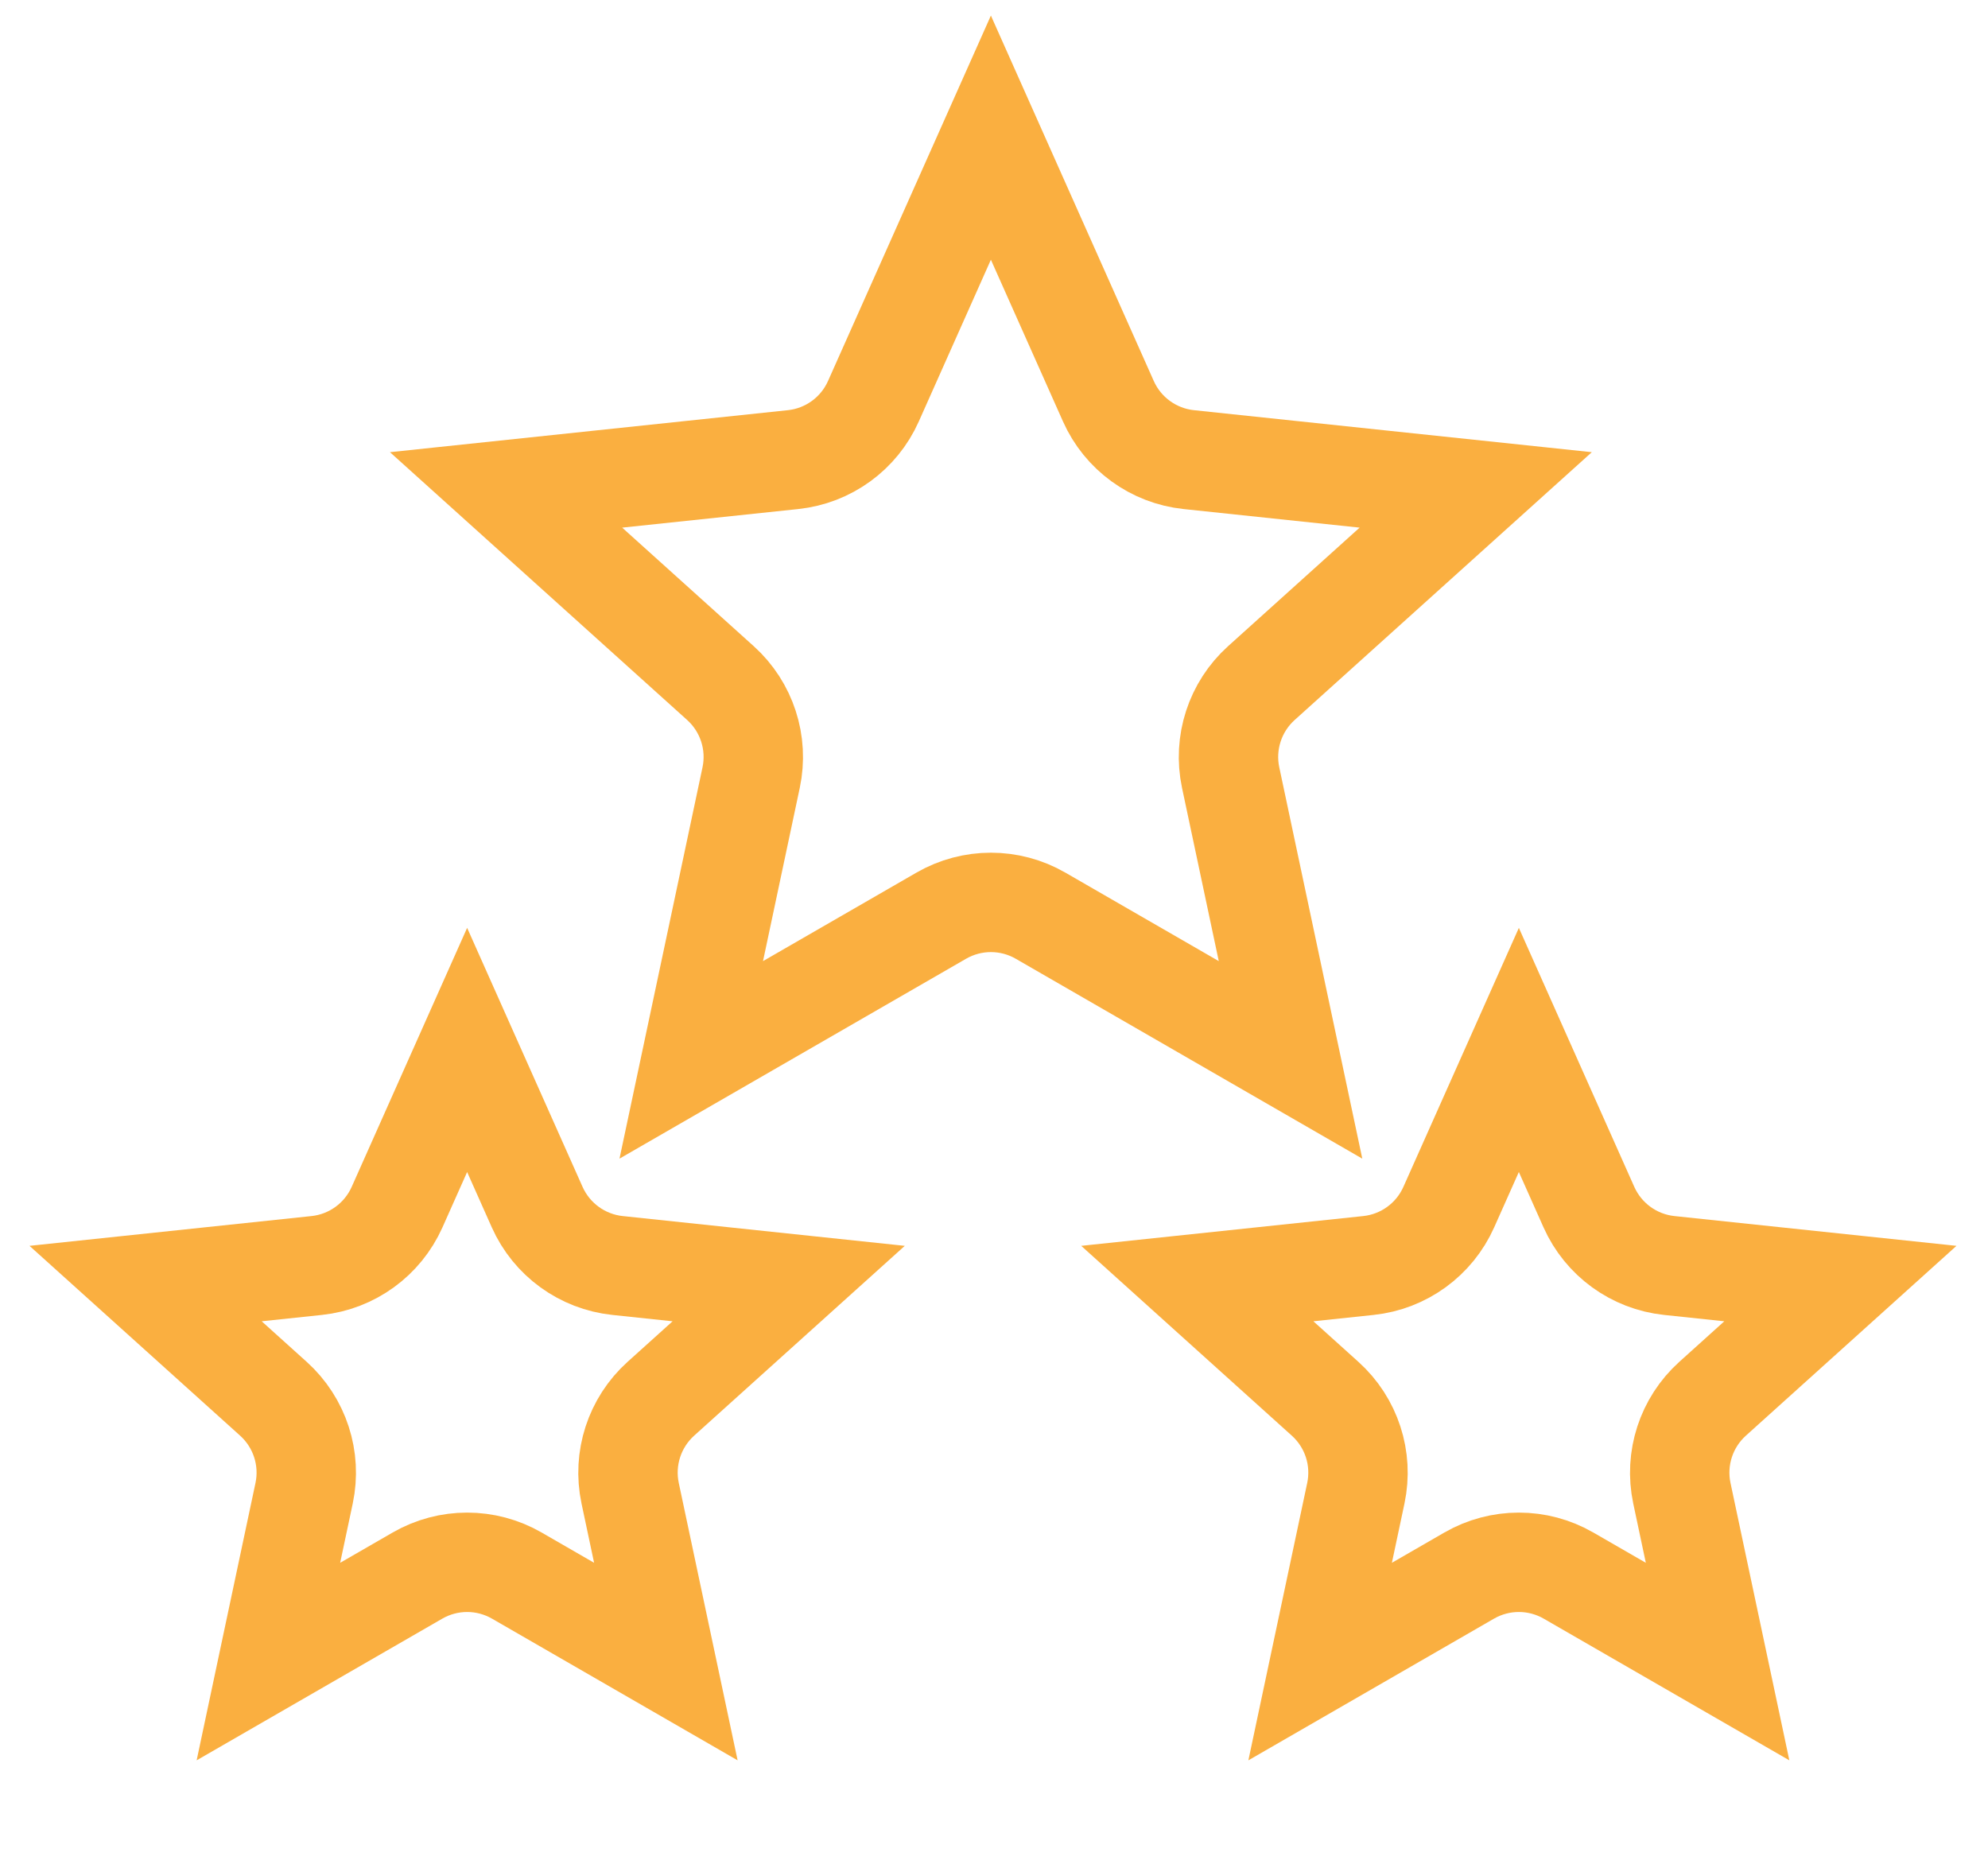 <svg width="80" height="75" viewBox="0 0 80 75" fill="none" xmlns="http://www.w3.org/2000/svg">
<path d="M18.798 42.25L21.617 48.575C22.199 49.879 23.431 50.774 24.851 50.924L31.738 51.651L26.593 56.287C25.533 57.243 25.062 58.691 25.358 60.088L26.795 66.862L20.797 63.402C19.56 62.689 18.036 62.689 16.8 63.402L10.801 66.862L12.238 60.088C12.534 58.691 12.063 57.243 11.003 56.287L5.859 51.651L12.745 50.924C14.165 50.774 15.397 49.879 15.979 48.575L18.798 42.25Z" stroke="#FAAF40" stroke-width="4"/>
<path d="M39.875 5.539L44.603 16.146C45.184 17.45 46.417 18.345 47.837 18.495L59.385 19.714L50.759 27.488C49.698 28.444 49.227 29.893 49.523 31.29L51.933 42.65L41.874 36.848C40.637 36.134 39.114 36.134 37.877 36.848L27.817 42.65L30.227 31.29C30.523 29.893 30.052 28.444 28.992 27.488L20.365 19.714L31.914 18.495C33.334 18.345 34.566 17.45 35.147 16.146L39.875 5.539Z" stroke="#FAAF40" stroke-width="4"/>
<path d="M61.121 42.25L63.94 48.575C64.522 49.879 65.754 50.774 67.174 50.924L74.06 51.651L68.916 56.287C67.856 57.243 67.385 58.691 67.681 60.088L69.118 66.862L63.119 63.402C61.883 62.689 60.359 62.689 59.122 63.402L53.124 66.862L54.561 60.088C54.857 58.691 54.386 57.243 53.325 56.287L48.181 51.651L55.068 50.924C56.488 50.774 57.72 49.879 58.301 48.575L61.121 42.25Z" stroke="#FAAF40" stroke-width="4"/>
</svg>
